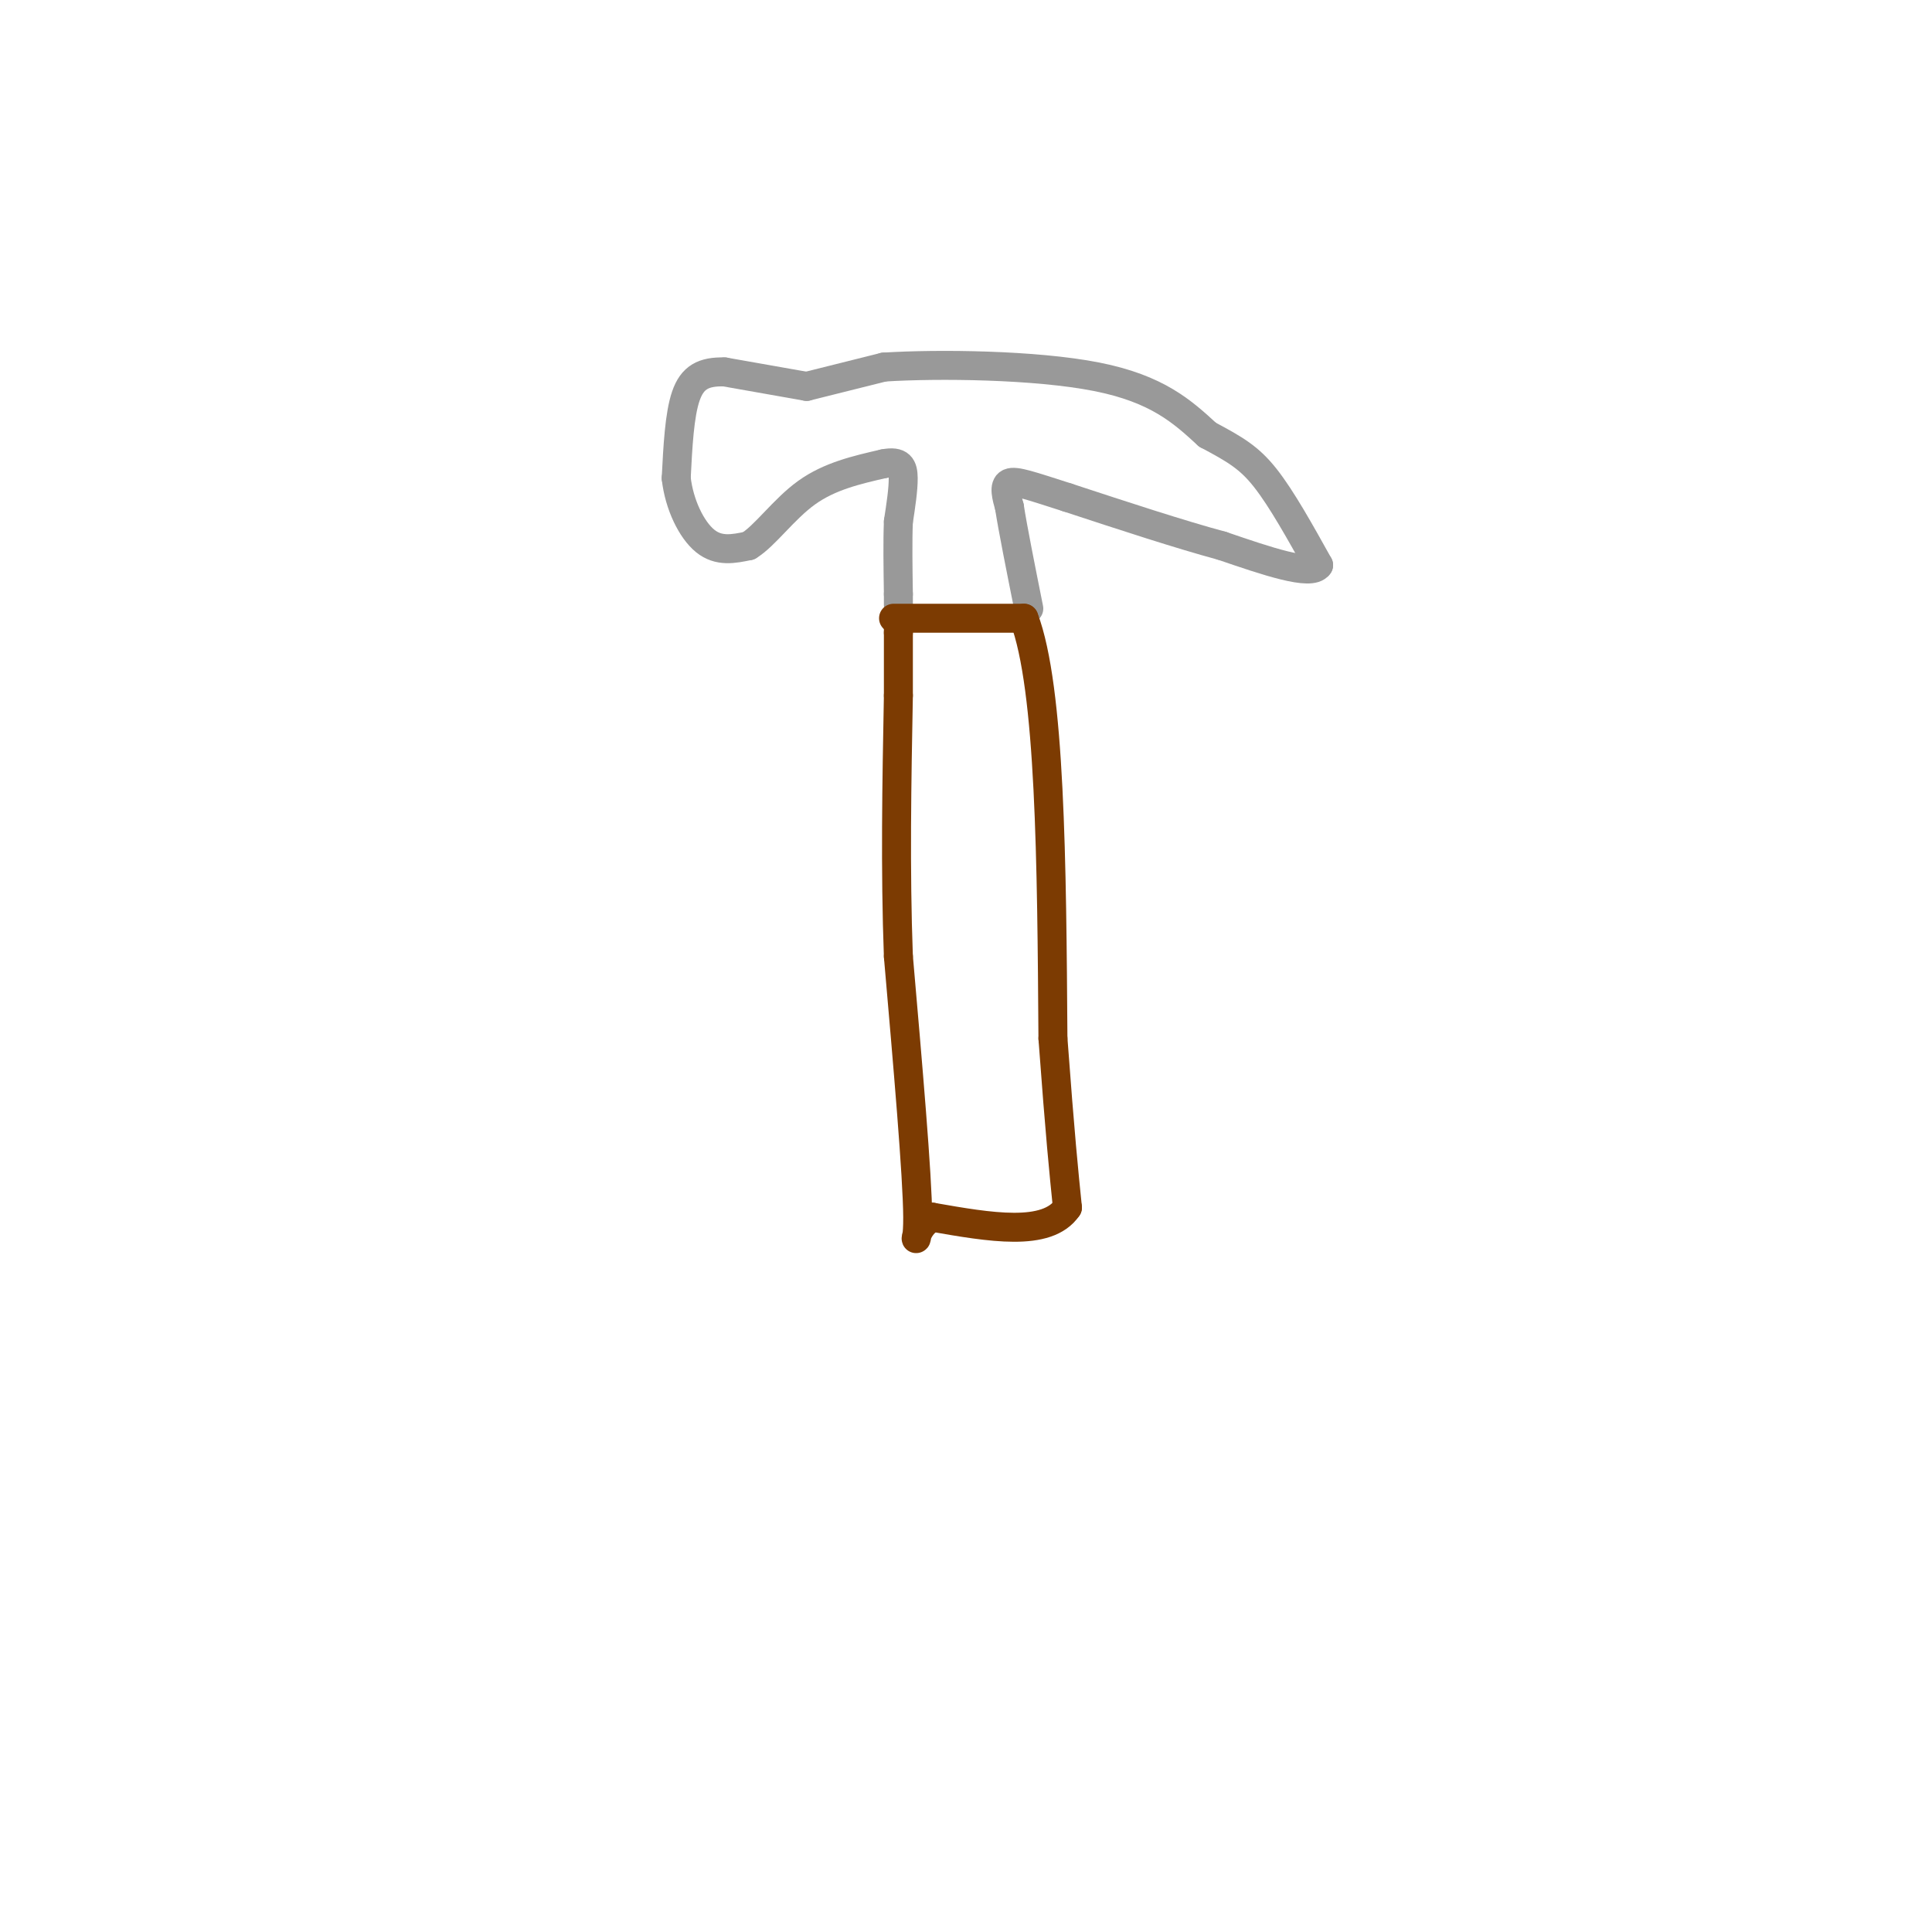 <svg viewBox='0 0 400 400' version='1.1' xmlns='http://www.w3.org/2000/svg' xmlns:xlink='http://www.w3.org/1999/xlink'><g fill='none' stroke='rgb(153,153,153)' stroke-width='6' stroke-linecap='round' stroke-linejoin='round'><path d='M167,80c0.000,0.000 -17.000,-3.000 -17,-3'/><path d='M150,77c-4.333,-0.111 -6.667,1.111 -8,5c-1.333,3.889 -1.667,10.444 -2,17'/><path d='M140,99c0.622,5.489 3.178,10.711 6,13c2.822,2.289 5.911,1.644 9,1'/><path d='M155,113c3.356,-2.022 7.244,-7.578 12,-11c4.756,-3.422 10.378,-4.711 16,-6'/><path d='M183,96c3.422,-0.667 3.978,0.667 4,3c0.022,2.333 -0.489,5.667 -1,9'/><path d='M186,108c-0.167,4.000 -0.083,9.500 0,15'/><path d='M186,123c0.000,2.833 0.000,2.417 0,2'/><path d='M167,80c0.000,0.000 16.000,-4.000 16,-4'/><path d='M183,76c11.244,-0.711 31.356,-0.489 44,2c12.644,2.489 17.822,7.244 23,12'/><path d='M250,90c5.756,3.067 8.644,4.733 12,9c3.356,4.267 7.178,11.133 11,18'/><path d='M273,117c-1.500,2.333 -10.750,-0.833 -20,-4'/><path d='M253,113c-8.667,-2.333 -20.333,-6.167 -32,-10'/><path d='M221,103c-7.644,-2.444 -10.756,-3.556 -12,-3c-1.244,0.556 -0.622,2.778 0,5'/><path d='M209,105c0.667,4.333 2.333,12.667 4,21'/></g>
<g fill='none' stroke='rgb(124,59,2)' stroke-width='6' stroke-linecap='round' stroke-linejoin='round'><path d='M185,128c0.000,0.000 27.000,0.000 27,0'/><path d='M212,128c5.500,14.500 5.750,50.750 6,87'/><path d='M218,215c1.500,20.333 2.250,27.667 3,35'/><path d='M221,250c-4.167,6.167 -16.083,4.083 -28,2'/><path d='M193,252c-4.844,2.711 -2.956,8.489 -3,0c-0.044,-8.489 -2.022,-31.244 -4,-54'/><path d='M186,198c-0.667,-18.000 -0.333,-36.000 0,-54'/><path d='M186,144c0.000,-11.167 0.000,-12.083 0,-13'/><path d='M186,131c0.000,-2.167 0.000,-1.083 0,0'/></g>
</svg>